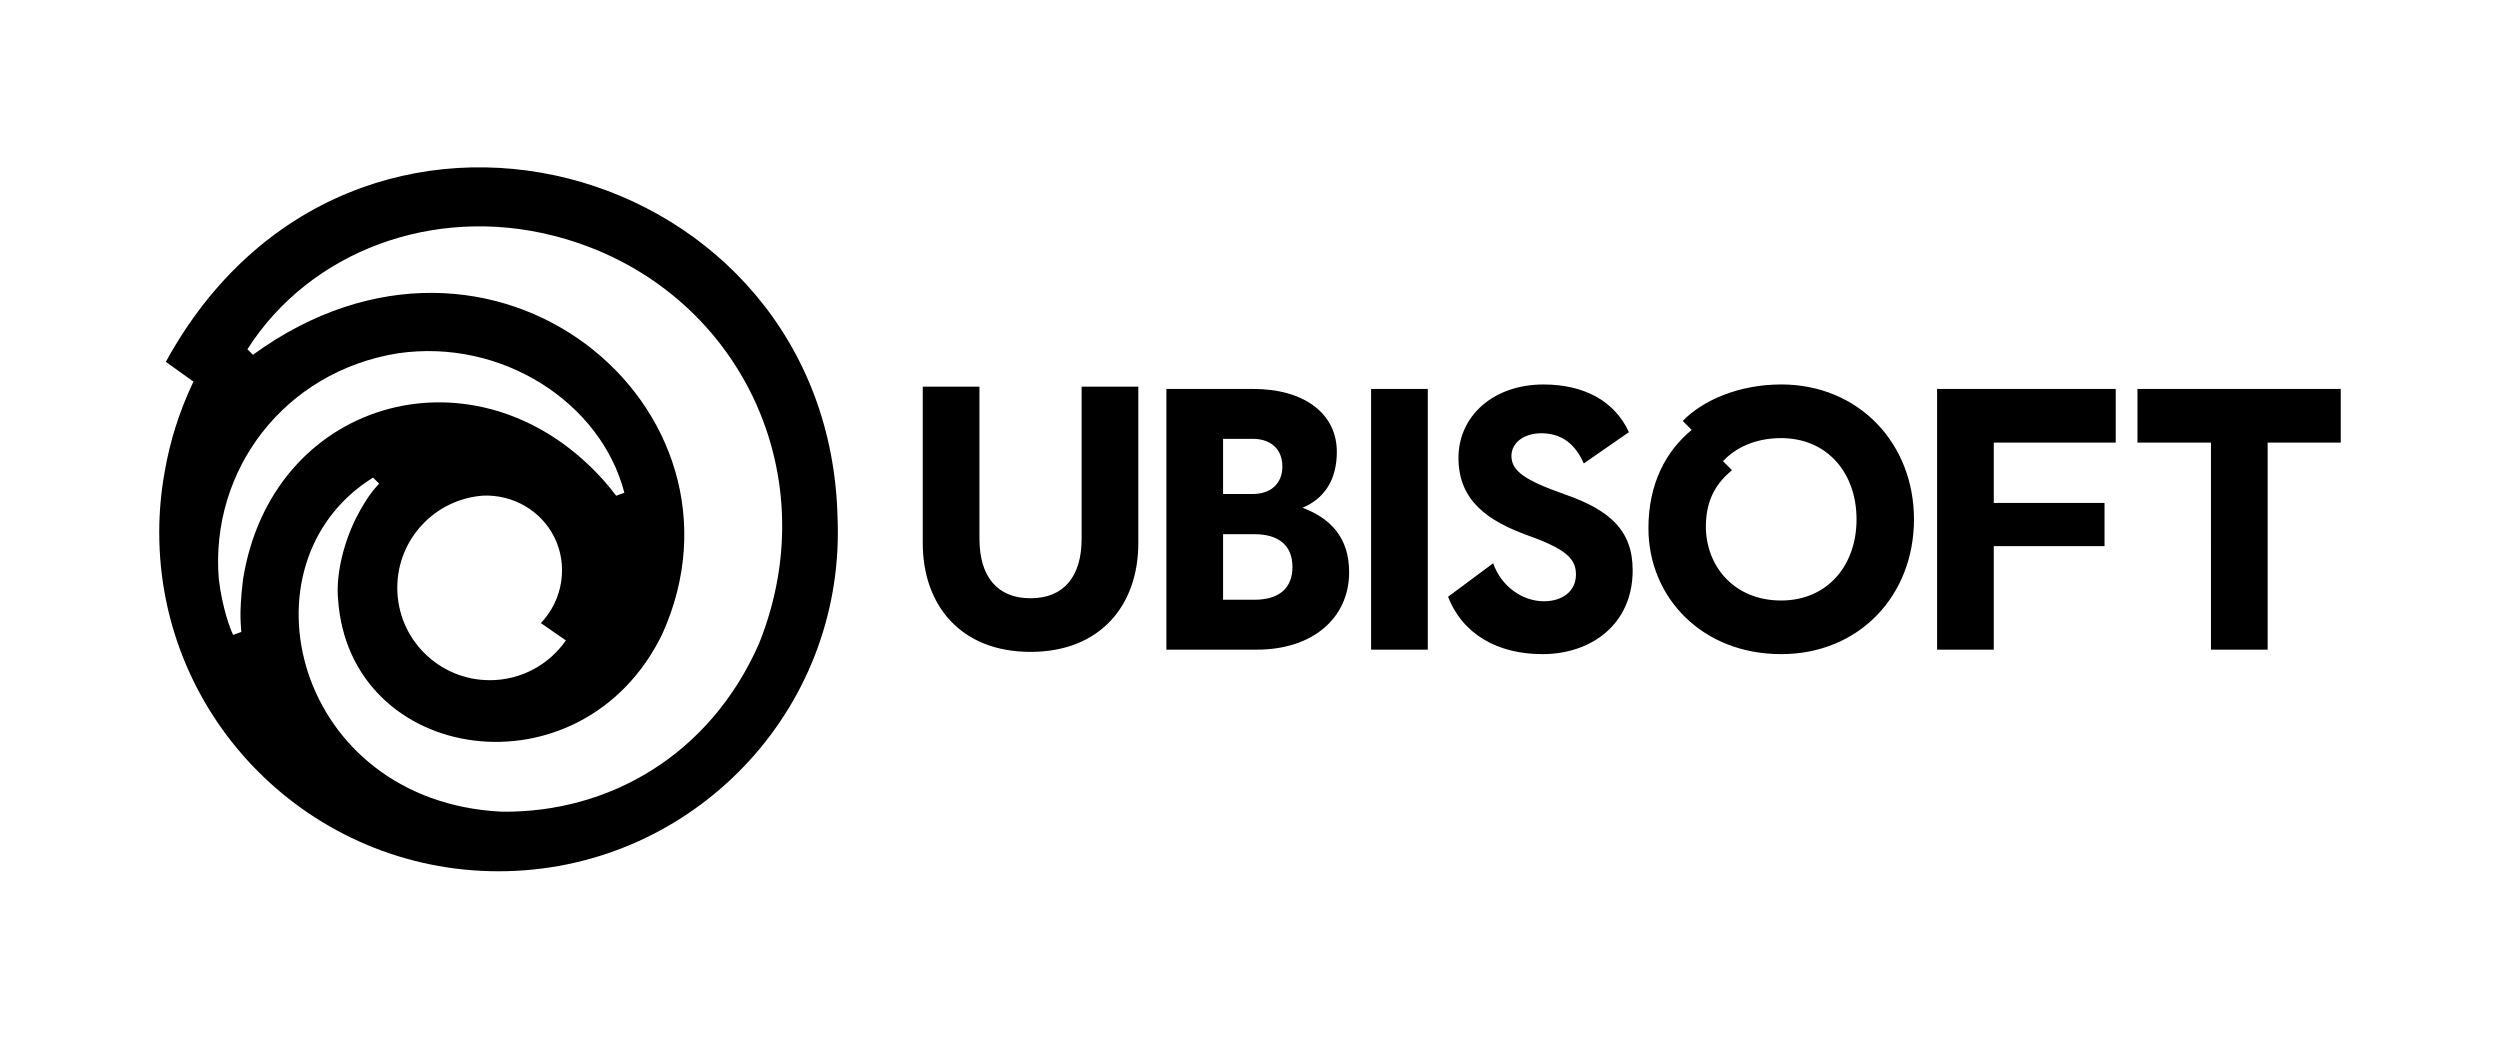 <?xml version="1.0" encoding="UTF-8"?>
<!-- Generator: Adobe Illustrator 22.0.1, SVG Export Plug-In . SVG Version: 6.00 Build 0)  -->
<svg xmlns="http://www.w3.org/2000/svg" xmlns:xlink="http://www.w3.org/1999/xlink" version="1.1" id="Ubisoft_Mark" x="0px" y="0px" viewBox="0 0 212.79 88.401" style="enable-background:new 0 0 212.79 88.401;" xml:space="preserve">
<g>
	<path id="SWIRL" d="M71.291,44.167C70.659,13.478,29.834,2.041,14.116,30.799c0.695,0.502,1.655,1.181,2.35,1.682   c-1.204,2.525-2.007,5.097-2.446,7.661c-0.305,1.681-0.466,3.412-0.466,5.181   c0,15.926,12.93,28.836,28.88,28.836s28.88-12.91,28.88-28.836C71.316,44.936,71.306,44.551,71.291,44.167z    M20.685,49.318c-0.38,3.123-0.143,4.099-0.144,4.47l-0.695,0.253c-0.263-0.514-0.93-2.324-1.224-4.756   c-0.752-9.286,5.585-17.655,15.232-19.212c8.848-1.298,17.307,4.188,19.289,11.868l-0.697,0.253   c-0.207-0.229-0.577-0.85-1.914-2.203C39.862,29.286,23.092,34.195,20.685,49.318z M48.165,54.512   c-1.423,2.044-3.791,3.383-6.473,3.383c-4.35,0-7.877-3.521-7.877-7.865c0-4.152,3.222-7.551,7.305-7.844l0,0   c2.543-0.102,4.913,1.27,6.041,3.495c1.216,2.399,0.771,5.357-1.123,7.353   C46.747,53.526,47.456,54.019,48.165,54.512z M64.589,54.816c-4.167,9.443-12.741,14.386-21.899,14.271   c-17.566-0.87-22.676-21.125-10.937-28.438l0.516,0.516c-0.2,0.263-0.882,0.814-1.979,2.959   c-1.279,2.606-1.669,5.203-1.518,6.828c0.914,14.159,20.753,17.039,27.587,3.042   c8.698-19.2-14.357-38.699-34.828-23.796l-0.473-0.472c5.385-8.435,15.905-12.211,25.953-9.688   C62.379,23.873,70.627,39.876,64.589,54.816z"></path>
	<path id="UBISOFT" d="M96.889,32.914v13.315c0,5.294-3.238,9.257-9.174,9.257c-5.936,0-9.174-3.963-9.174-9.257   V32.914h4.825v12.935c0,3.234,1.524,5.072,4.349,5.072c2.825,0,4.349-1.839,4.349-5.072V32.914H96.889z    M114.833,48.702c0,3.836-3.016,6.594-7.873,6.594H99.278V33.105h7.397c4.285,0,7.111,2.061,7.111,5.358   c0,2.505-1.175,4.026-2.921,4.755C113.214,44.105,114.833,45.722,114.833,48.702z M104.103,37.353v4.692h2.54   c1.492,0,2.508-0.856,2.508-2.346c0-1.49-1.016-2.346-2.508-2.346H104.103z M106.77,51.048   c2.063,0,3.238-0.951,3.238-2.79c0-1.839-1.175-2.79-3.238-2.79h-2.667v5.58H106.77z M116.702,33.105h4.825v22.192   h-4.825V33.105z M133.189,42.077c3.809,1.331,5.777,3.043,5.777,6.467c0,4.597-3.524,7.133-7.682,7.133   c-3.841,0-6.793-1.712-8.032-4.882l3.841-2.853c0.699,1.997,2.508,3.234,4.317,3.234   c1.587,0,2.73-0.856,2.73-2.283c0-1.332-0.857-2.156-4.032-3.297c-3.429-1.236-5.968-2.948-5.968-6.626   c0-3.551,2.952-6.245,7.238-6.245c3.397,0,6.032,1.363,7.27,4.058l-3.841,2.663   c-0.73-1.649-1.873-2.568-3.619-2.568c-1.46,0-2.54,0.793-2.54,1.934   C128.649,40.111,129.855,40.903,133.189,42.077z M162.91,44.201c0,6.531-4.698,11.476-11.301,11.476   c-6.761,0-11.301-4.851-11.301-10.716c0-3.804,1.492-6.563,3.682-8.37l-0.762-0.761   c1.683-1.744,4.762-3.107,8.381-3.107C158.212,32.724,162.91,37.733,162.91,44.201z M158.021,44.201   c0-3.995-2.54-6.911-6.412-6.911c-2.254,0-3.936,0.856-4.952,1.966l0.762,0.761   c-1.175,0.983-2.222,2.346-2.222,4.787c0,3.361,2.381,6.309,6.412,6.309   C155.482,51.112,158.021,48.195,158.021,44.201z M169.702,37.67v5.136h9.428v3.677h-9.428v8.813h-4.825V33.105   h15.206v4.565H169.702z M199.235,37.67h-6.222v17.627h-4.825V37.67h-6.254v-4.565h17.301V37.67z"></path>
</g>
<rect x="0" style="fill:none;" width="212.79" height="88.401"></rect>
</svg>
